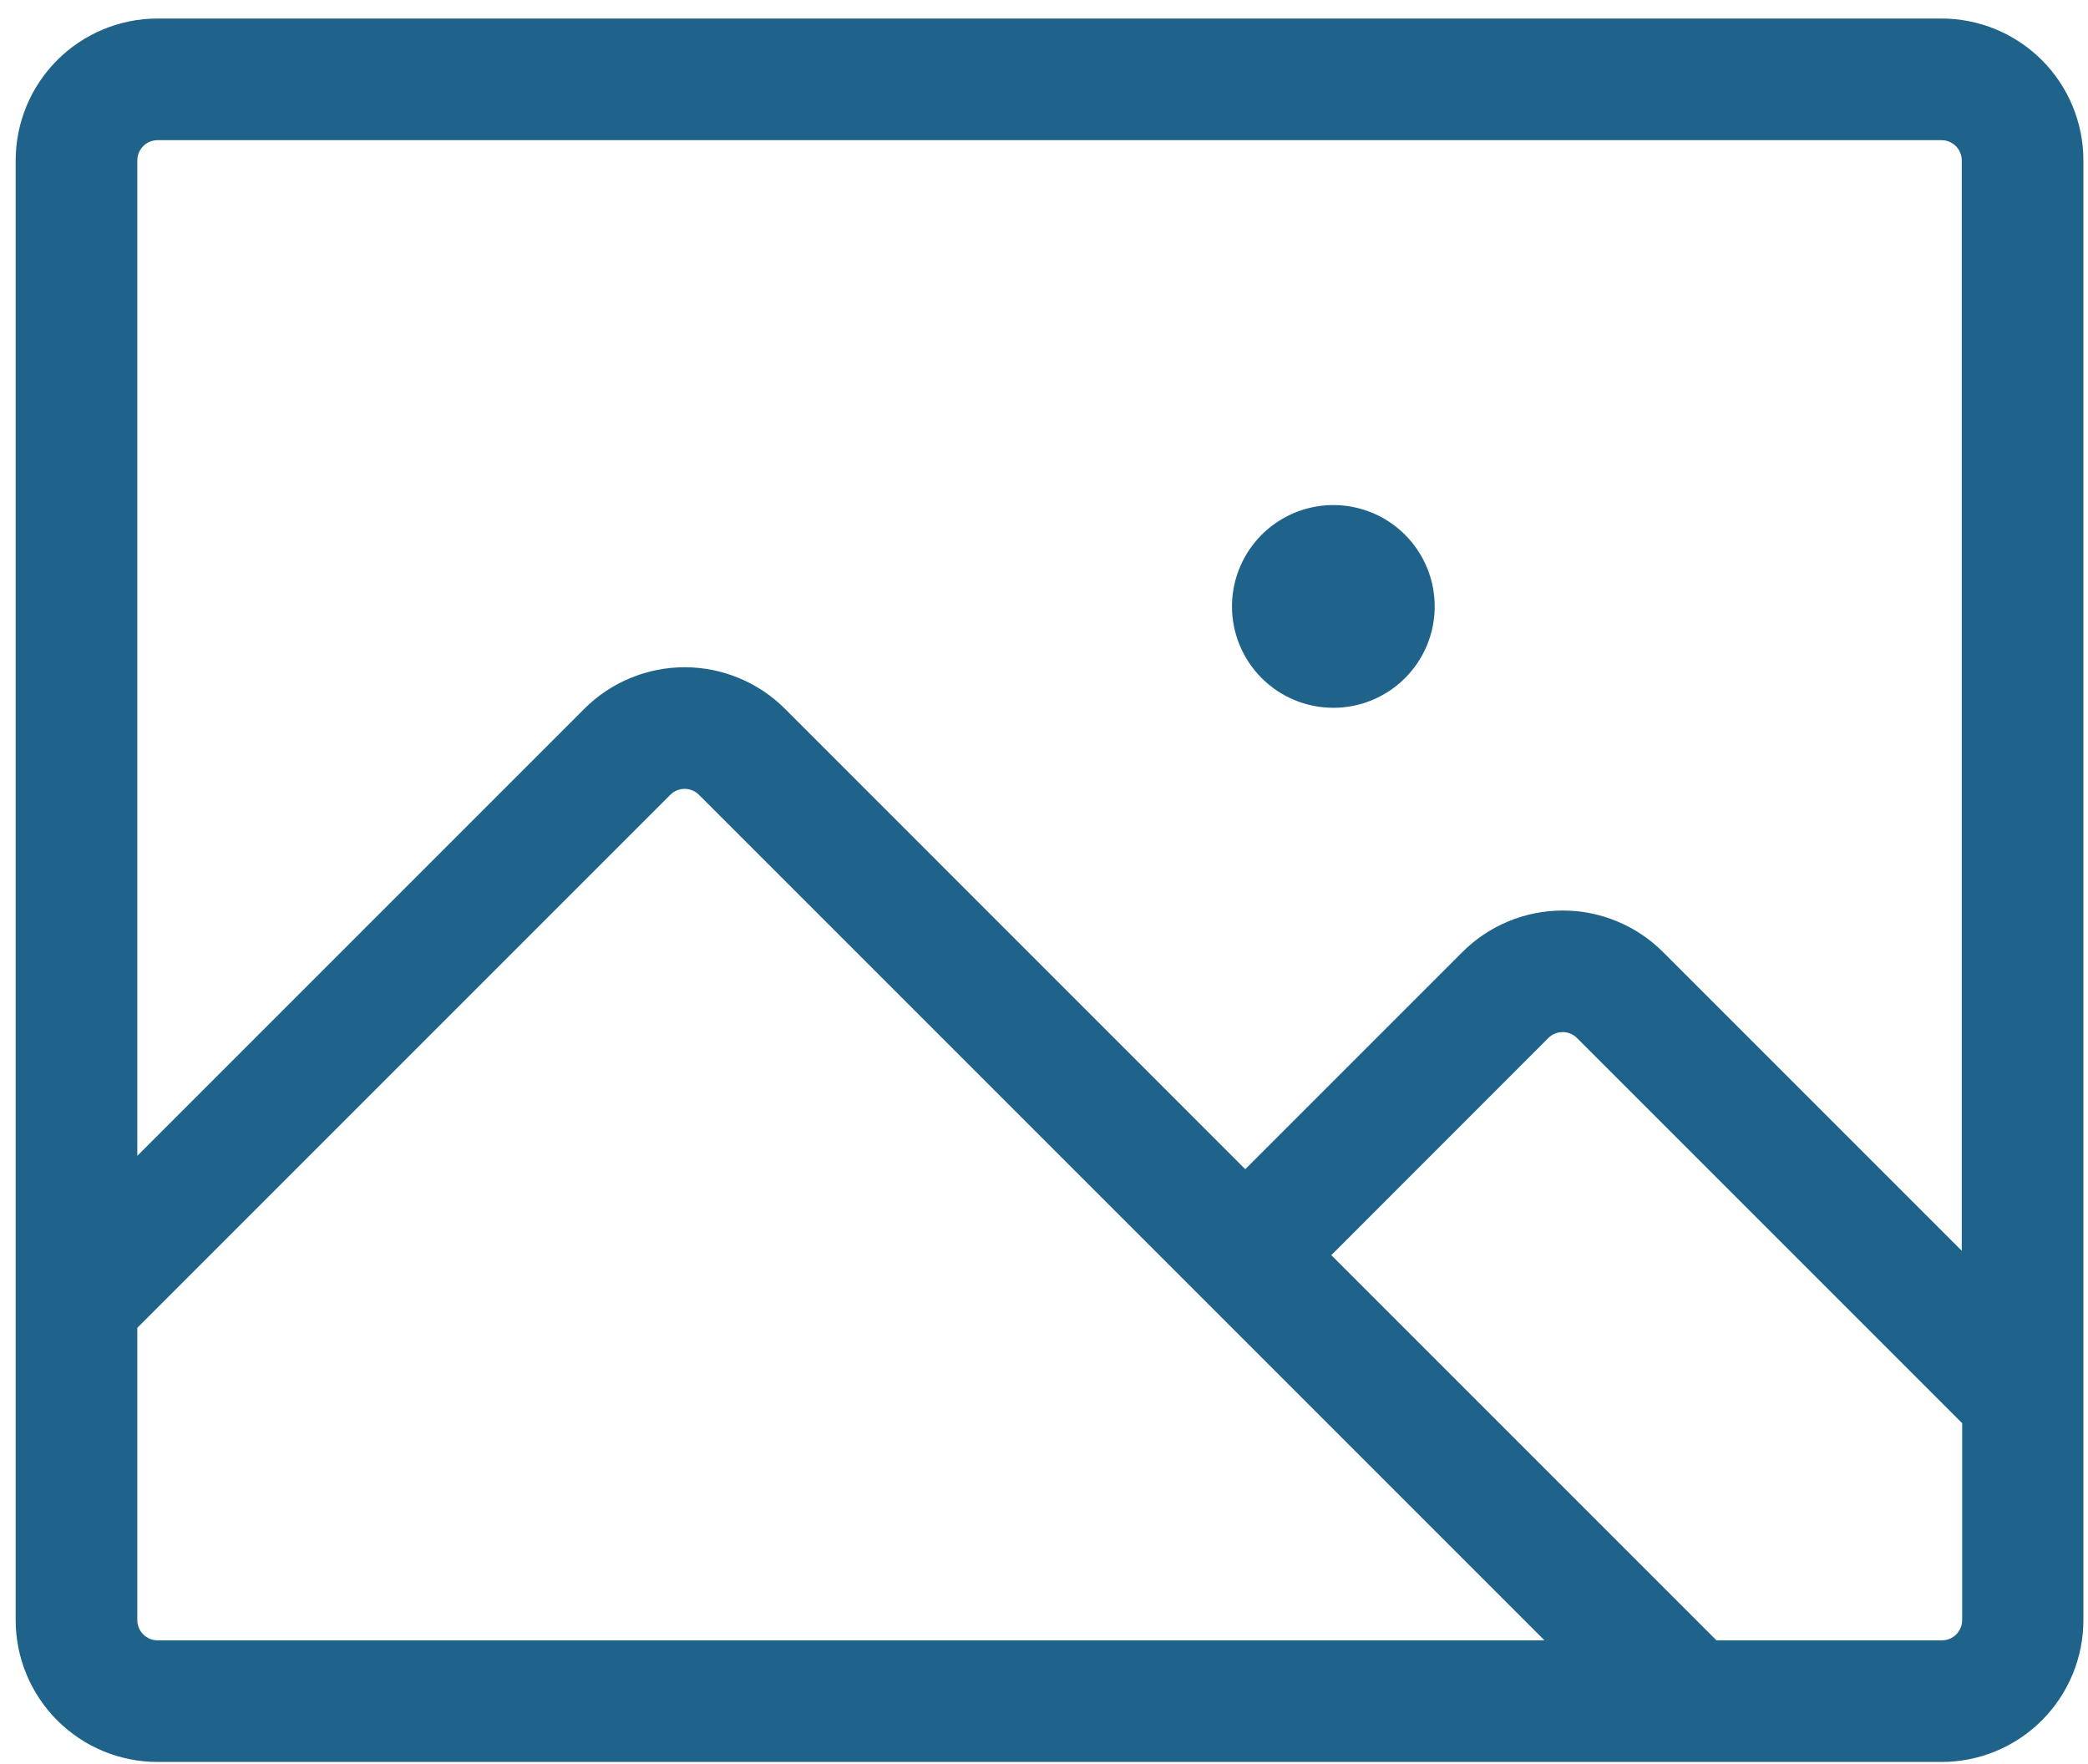 <svg width="103" height="87" viewBox="0 0 103 87" fill="none" xmlns="http://www.w3.org/2000/svg">
<path d="M95.773 0.914H7.773C5.917 0.914 4.136 1.652 2.824 2.964C1.511 4.277 0.773 6.058 0.773 7.914V79.914C0.773 81.771 1.511 83.551 2.824 84.864C4.136 86.177 5.917 86.914 7.773 86.914H95.773C97.63 86.914 99.41 86.177 100.723 84.864C102.036 83.551 102.773 81.771 102.773 79.914V7.914C102.773 6.058 102.036 4.277 100.723 2.964C99.41 1.652 97.63 0.914 95.773 0.914ZM7.773 6.914H95.773C96.039 6.914 96.293 7.019 96.481 7.207C96.668 7.394 96.773 7.649 96.773 7.914V61.699L82.038 46.964C81.388 46.314 80.617 45.798 79.767 45.447C78.918 45.095 78.008 44.914 77.088 44.914C76.169 44.914 75.259 45.095 74.409 45.447C73.56 45.798 72.788 46.314 72.138 46.964L61.428 57.674L38.723 34.964C38.073 34.314 37.302 33.798 36.452 33.447C35.603 33.095 34.693 32.914 33.773 32.914C32.854 32.914 31.944 33.095 31.095 33.447C30.245 33.798 29.474 34.314 28.823 34.964L6.773 57.014V7.914C6.773 7.649 6.879 7.394 7.066 7.207C7.254 7.019 7.508 6.914 7.773 6.914ZM6.773 79.914V65.499L33.063 39.209C33.156 39.115 33.267 39.041 33.389 38.99C33.511 38.939 33.641 38.913 33.773 38.913C33.905 38.913 34.036 38.939 34.158 38.99C34.28 39.041 34.391 39.115 34.483 39.209L76.188 80.914H7.773C7.508 80.914 7.254 80.809 7.066 80.621C6.879 80.434 6.773 80.179 6.773 79.914ZM95.773 80.914H84.673L65.673 61.914L76.378 51.204C76.471 51.111 76.582 51.037 76.703 50.987C76.824 50.937 76.954 50.911 77.086 50.911C77.217 50.911 77.347 50.937 77.469 50.987C77.59 51.037 77.701 51.111 77.793 51.204L96.793 70.204V79.914C96.793 80.047 96.767 80.179 96.715 80.301C96.664 80.424 96.588 80.535 96.493 80.628C96.398 80.722 96.286 80.795 96.162 80.844C96.039 80.893 95.906 80.917 95.773 80.914ZM60.773 29.914C60.773 28.925 61.067 27.959 61.616 27.136C62.166 26.314 62.946 25.673 63.86 25.295C64.774 24.916 65.779 24.817 66.749 25.01C67.719 25.203 68.61 25.679 69.309 26.378C70.008 27.078 70.484 27.969 70.677 28.939C70.87 29.909 70.771 30.914 70.393 31.828C70.014 32.741 69.374 33.522 68.551 34.071C67.729 34.621 66.762 34.914 65.773 34.914C64.447 34.914 63.176 34.387 62.238 33.45C61.3 32.512 60.773 31.24 60.773 29.914Z" fill="#1F638B"/>
</svg>
